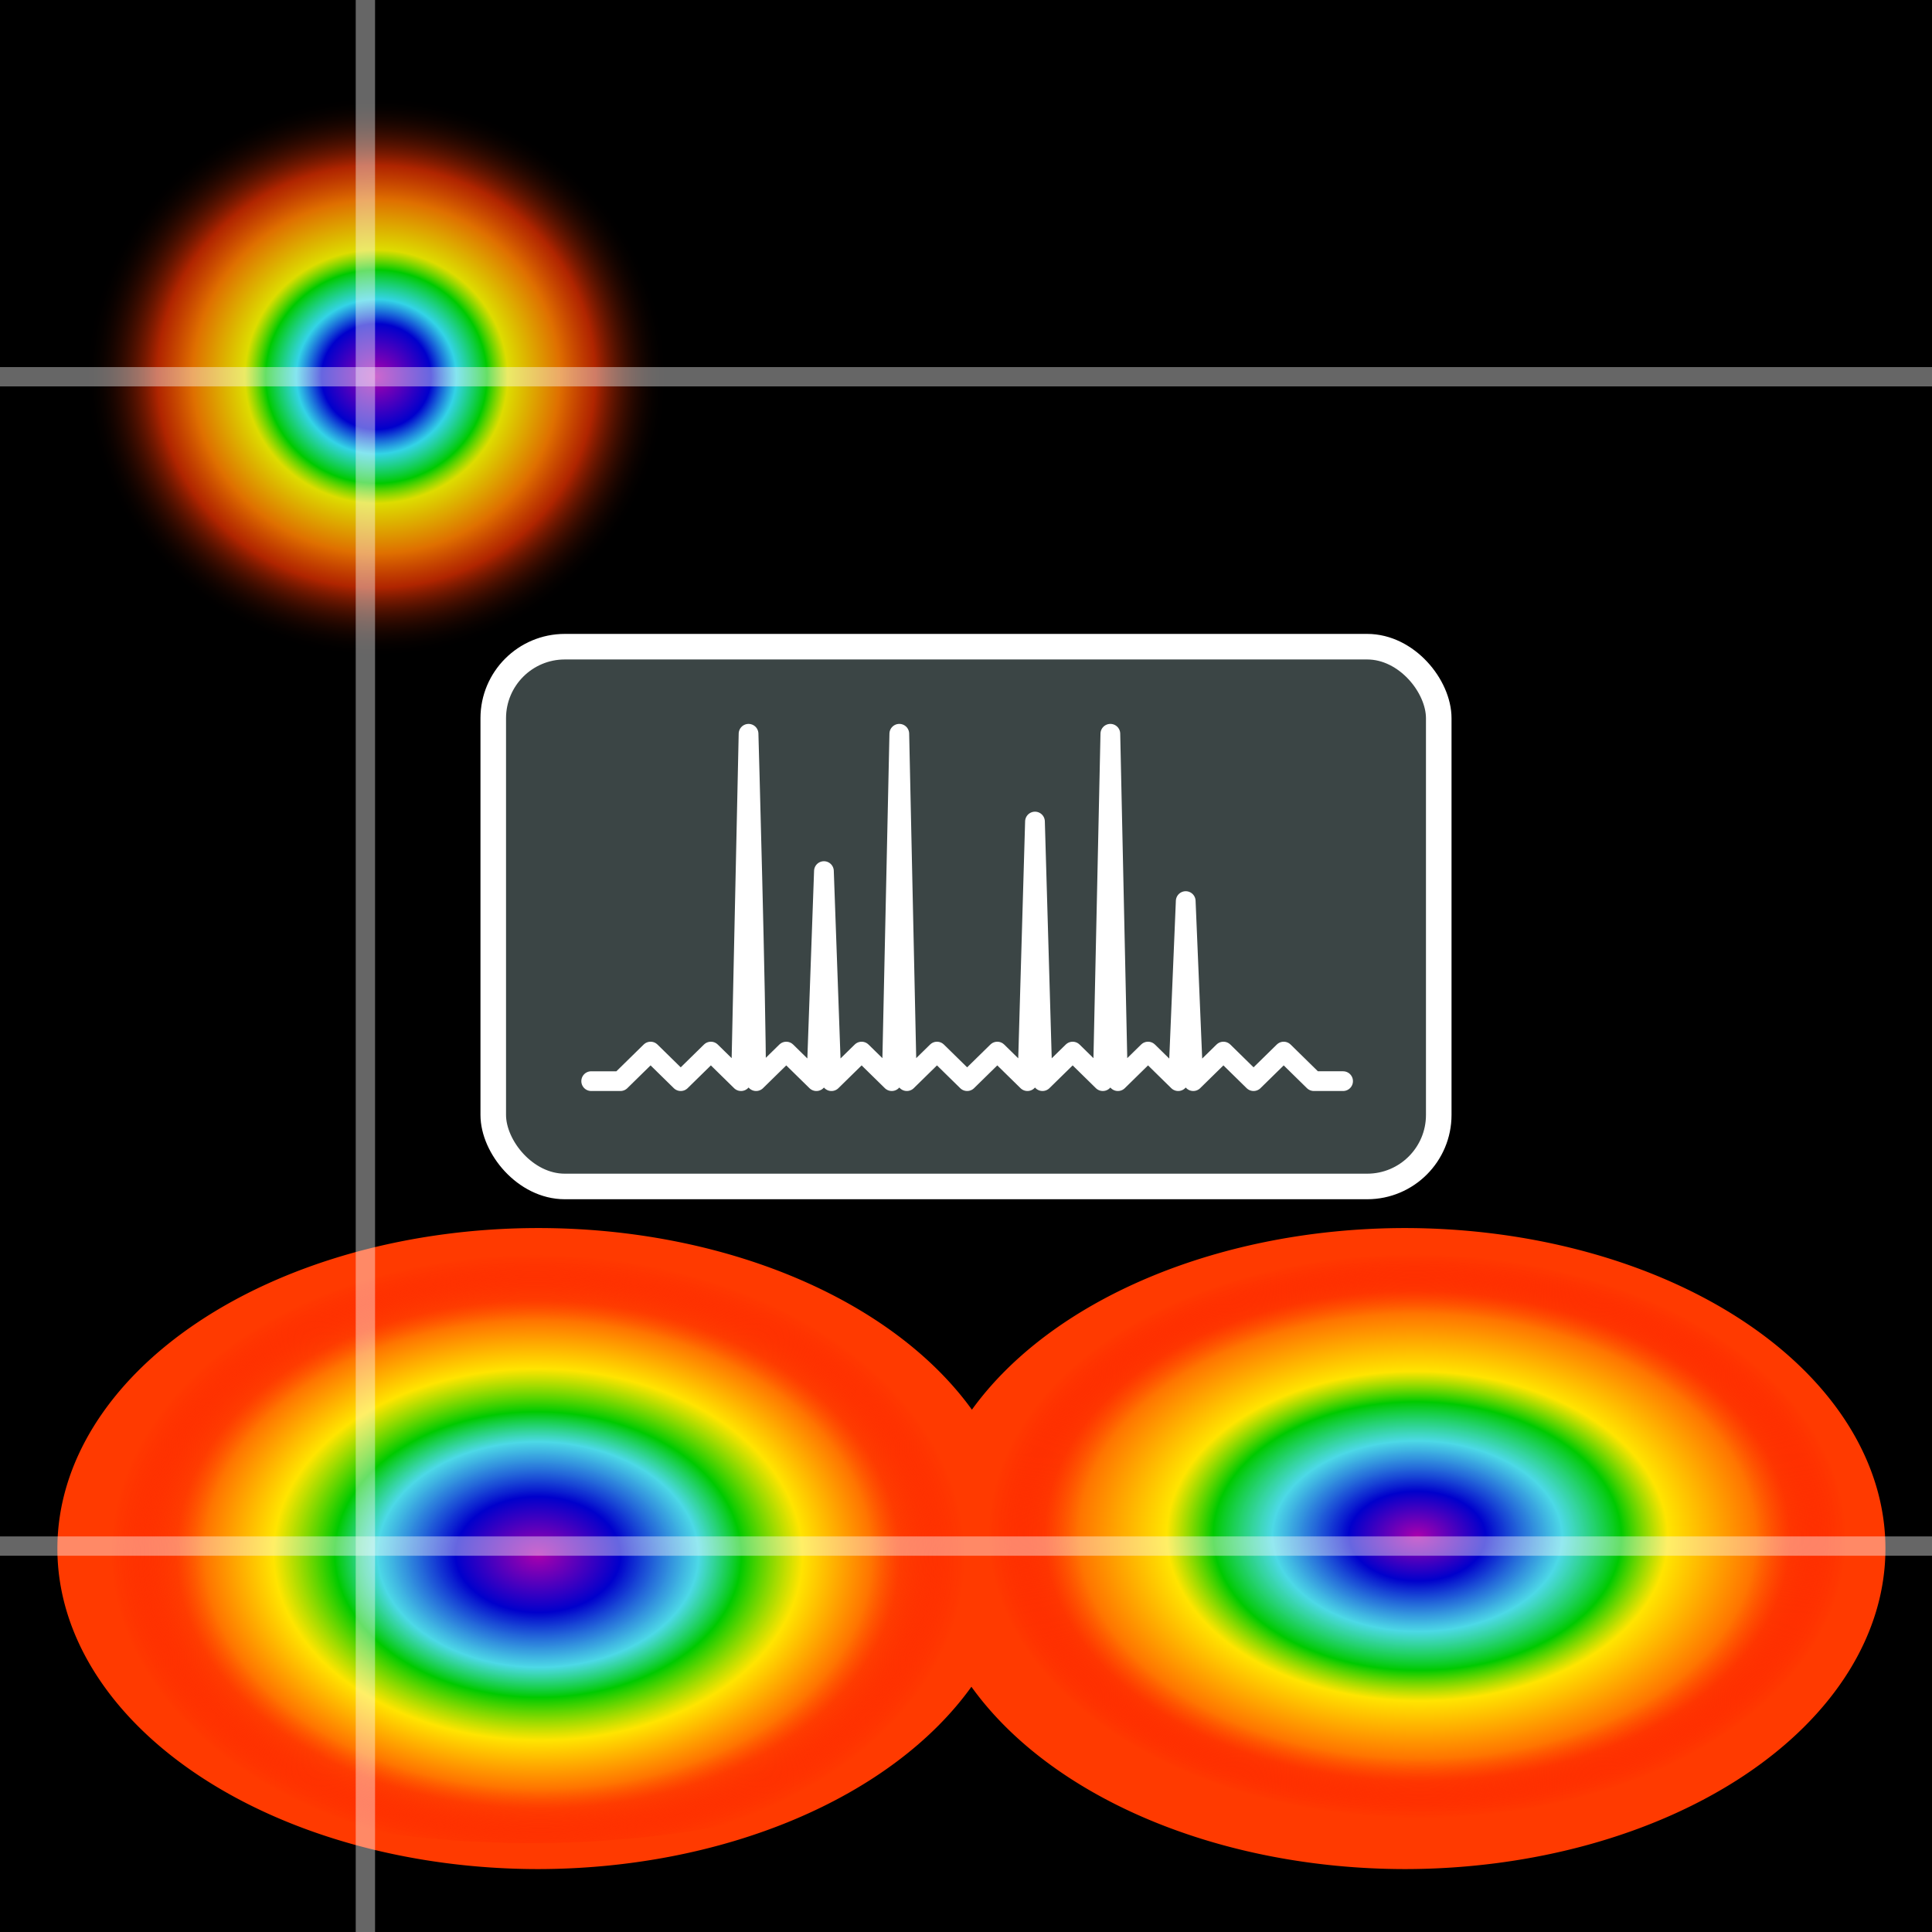 <?xml version="1.0" encoding="UTF-8" standalone="no"?>
<!-- Created with Inkscape (http://www.inkscape.org/) -->

<svg
   width="100mm"
   height="100mm"
   viewBox="0 0 354.331 354.331"
   id="svg2"
   version="1.1"
   inkscape:version="1.1.1 (3bf5ae0d25, 2021-09-20)"
   sodipodi:docname="SMD_FRET_A.svg"
   xmlns:inkscape="http://www.inkscape.org/namespaces/inkscape"
   xmlns:sodipodi="http://sodipodi.sourceforge.net/DTD/sodipodi-0.dtd"
   xmlns:xlink="http://www.w3.org/1999/xlink"
   xmlns="http://www.w3.org/2000/svg"
   xmlns:svg="http://www.w3.org/2000/svg"
   xmlns:rdf="http://www.w3.org/1999/02/22-rdf-syntax-ns#"
   xmlns:cc="http://creativecommons.org/ns#"
   xmlns:dc="http://purl.org/dc/elements/1.1/">
  <defs
     id="defs4">
    <linearGradient
       inkscape:collect="always"
       id="linearGradient9042">
      <stop
         style="stop-color:#aa00ad;stop-opacity:1"
         offset="0"
         id="stop9026" />
      <stop
         id="stop9028"
         offset="0.193"
         style="stop-color:#0000cc;stop-opacity:1" />
      <stop
         id="stop9030"
         offset="0.376"
         style="stop-color:#39eaff;stop-opacity:0.902" />
      <stop
         style="stop-color:#00ca00;stop-opacity:1"
         offset="0.476"
         id="stop9032" />
      <stop
         id="stop9034"
         offset="0.619"
         style="stop-color:#ffff00;stop-opacity:0.865" />
      <stop
         style="stop-color:#ff7f00;stop-opacity:0.856"
         offset="0.78"
         id="stop9036" />
      <stop
         id="stop9038"
         offset="0.847"
         style="stop-color:#fe3d00;stop-opacity:0.6" />
      <stop
         style="stop-color:#fe0000;stop-opacity:0"
         offset="1"
         id="stop9040" />
    </linearGradient>
    <linearGradient
       inkscape:collect="always"
       id="linearGradient16774">
      <stop
         style="stop-color:#aa00ad;stop-opacity:1"
         offset="0"
         id="stop16758" />
      <stop
         id="stop16760"
         offset="0.159"
         style="stop-color:#0000cc;stop-opacity:1" />
      <stop
         id="stop16762"
         offset="0.338"
         style="stop-color:#39eaff;stop-opacity:0.902" />
      <stop
         style="stop-color:#00ca00;stop-opacity:1"
         offset="0.476"
         id="stop16764" />
      <stop
         id="stop16766"
         offset="0.584"
         style="stop-color:#ffff00;stop-opacity:0.865" />
      <stop
         style="stop-color:#ff7f00;stop-opacity:0.856"
         offset="0.788"
         id="stop16768" />
      <stop
         id="stop16770"
         offset="0.869"
         style="stop-color:#fe3300;stop-opacity:0.6" />
      <stop
         style="stop-color:#fe0000;stop-opacity:0"
         offset="1"
         id="stop16772" />
    </linearGradient>
    <linearGradient
       inkscape:collect="always"
       id="linearGradient5937">
      <stop
         style="stop-color:#aa00ad;stop-opacity:1"
         offset="0"
         id="stop5921" />
      <stop
         id="stop5923"
         offset="0.188"
         style="stop-color:#0000cc;stop-opacity:1" />
      <stop
         id="stop5925"
         offset="0.275"
         style="stop-color:#39eaff;stop-opacity:0.902" />
      <stop
         style="stop-color:#00ca00;stop-opacity:1"
         offset="0.38"
         id="stop5927" />
      <stop
         id="stop5929"
         offset="0.451"
         style="stop-color:#ffff00;stop-opacity:0.865" />
      <stop
         style="stop-color:#ff7f00;stop-opacity:0.873"
         offset="0.631"
         id="stop5931" />
      <stop
         id="stop5933"
         offset="0.752"
         style="stop-color:#fe3500;stop-opacity:0.69" />
      <stop
         style="stop-color:#000000;stop-opacity:0"
         offset="1"
         id="stop5935" />
    </linearGradient>
    <radialGradient
       inkscape:collect="always"
       xlink:href="#linearGradient5937"
       id="radialGradient30423"
       gradientUnits="userSpaceOnUse"
       gradientTransform="matrix(-0.639,-0.011,-0.011,0.616,238.132,238.113)"
       cx="249.804"
       cy="863.211"
       fx="249.804"
       fy="863.211"
       r="83.586" />
    <filter
       inkscape:collect="always"
       style="color-interpolation-filters:sRGB"
       id="filter5431"
       x="-0.07"
       y="-0.221"
       width="1.14"
       height="1.442">
      <feGaussianBlur
         inkscape:collect="always"
         stdDeviation="9.79"
         id="feGaussianBlur5433" />
    </filter>
    <radialGradient
       inkscape:collect="always"
       xlink:href="#linearGradient9042"
       id="radialGradient7025"
       gradientUnits="userSpaceOnUse"
       gradientTransform="matrix(0.937,0.015,-0.015,0.658,-122.34,406.293)"
       cx="249.819"
       cy="870.977"
       fx="249.819"
       fy="870.977"
       r="83.586" />
    <radialGradient
       inkscape:collect="always"
       xlink:href="#linearGradient16774"
       id="radialGradient8929"
       gradientUnits="userSpaceOnUse"
       gradientTransform="matrix(-0.941,-0.003,0.003,0.619,489.775,447.246)"
       cx="246.993"
       cy="861.479"
       fx="246.993"
       fy="861.479"
       r="83.586" />
    <filter
       inkscape:collect="always"
       style="color-interpolation-filters:sRGB"
       id="filter11597"
       x="-0.082"
       y="-0.036"
       width="1.163"
       height="1.127">
      <feGaussianBlur
         inkscape:collect="always"
         stdDeviation="1.653"
         id="feGaussianBlur11599" />
    </filter>
  </defs>
  <sodipodi:namedview
     id="base"
     pagecolor="#ffffff"
     bordercolor="#666666"
     borderopacity="1.0"
     inkscape:pageopacity="0.0"
     inkscape:pageshadow="2"
     inkscape:zoom="2.5"
     inkscape:cx="213.6"
     inkscape:cy="212.2"
     inkscape:document-units="px"
     inkscape:current-layer="layer4"
     showgrid="false"
     inkscape:snap-bbox="true"
     inkscape:bbox-paths="true"
     inkscape:bbox-nodes="true"
     inkscape:snap-bbox-edge-midpoints="true"
     inkscape:snap-bbox-midpoints="true"
     inkscape:object-paths="true"
     inkscape:snap-intersection-paths="true"
     inkscape:object-nodes="true"
     inkscape:snap-smooth-nodes="true"
     inkscape:snap-midpoints="true"
     inkscape:snap-object-midpoints="true"
     inkscape:snap-center="true"
     inkscape:snap-global="false"
     inkscape:window-width="2560"
     inkscape:window-height="1377"
     inkscape:window-x="-8"
     inkscape:window-y="-8"
     inkscape:window-maximized="1"
     inkscape:pagecheckerboard="0"
     showguides="false" />
  <g
     inkscape:groupmode="layer"
     id="layer2"
     inkscape:label="Back"
     style="display:inline"
     sodipodi:insensitive="true">
    <rect
       style="fill:#000000;fill-opacity:1;stroke:none;stroke-width:5.518;stroke-linecap:square;stroke-linejoin:miter;stroke-miterlimit:4;stroke-dasharray:none;stroke-dashoffset:0;stroke-opacity:0.478"
       id="rect4136"
       width="354.331"
       height="354.331"
       x="0"
       y="698.031"
       transform="translate(0,-698.032)" />
  </g>
  <g
     inkscape:label="Cloud"
     inkscape:groupmode="layer"
     id="layer1"
     transform="translate(0,-698.032)"
     style="display:inline;filter:url(#filter11597)">
    <circle
       style="fill:#258d98;fill-opacity:1;fill-rule:evenodd;stroke-width:0.115"
       id="circle46302-0-7-0-4-2"
       cx="112.253"
       cy="880.052"
       r="0" />
    <path
       style="fill:url(#radialGradient30423);fill-opacity:1;stroke:none;stroke-width:0.184;stroke-linecap:round;stroke-miterlimit:4;stroke-dasharray:none;stroke-opacity:1"
       d="m 68.415,713.967 a 54.389,71.468 89.517 0 1 55.785,20.69 v 67.008 a 54.389,71.468 89.517 0 1 -56.513,21.083 54.389,71.468 89.517 0 1 -52.897,-18.002 v -72.389 a 54.389,71.468 89.517 0 1 53.565,-18.39 54.389,71.468 89.517 0 1 0.061,0 z"
       id="path30421" />
    <path
       id="path5202"
       style="opacity:1;mix-blend-mode:normal;fill:#ff3a00;fill-opacity:1;stroke-width:7.78;stroke-linecap:round;stroke-linejoin:round;stroke-miterlimit:10;filter:url(#filter5431)"
       d="m 98.05,926.197 a 88.583,53.15 0 0 0 -88.583,53.15 88.583,53.15 0 0 0 88.583,53.148 88.583,53.15 0 0 0 79.724,-30.234 88.583,53.15 0 0 0 79.724,30.234 88.583,53.15 0 0 0 88.583,-53.148 88.583,53.15 0 0 0 -88.583,-53.15 88.583,53.15 0 0 0 -79.631,30.121 88.583,53.15 0 0 0 -79.817,-30.121 z"
       transform="matrix(0.996,0,0,1.106,1.095,-101.116)" />
  </g>
  <g
     inkscape:groupmode="layer"
     id="layer4"
     inkscape:label="Peaks"
     style="display:inline">
    <path
       style="display:inline;fill:url(#radialGradient7025);fill-opacity:1;stroke:none;stroke-width:0.23;stroke-linecap:round;stroke-miterlimit:4;stroke-dasharray:none;stroke-opacity:1;filter:url(#filter11597)"
       d="m 96.287,922.761 a 107.252,56.655 0.196 0 0 -83.716,21.552 v 69.8 a 107.252,56.655 0.196 0 0 84.809,21.961 107.252,56.655 0.196 0 0 79.383,-18.752 v -75.405 a 107.252,56.655 0.196 0 0 -80.385,-19.156 107.252,56.655 0.196 0 0 -0.092,0 z"
       id="path7023"
       transform="translate(0,-698.032)" />
    <path
       style="display:inline;fill:url(#radialGradient8929);fill-opacity:1;stroke:none;stroke-width:0.228;stroke-linecap:round;stroke-miterlimit:4;stroke-dasharray:none;stroke-opacity:1;filter:url(#filter11597)"
       d="m 259.56,926.634 a 55.687,107.252 89.81 0 1 83.716,21.184 v 68.607 a 55.687,107.252 89.81 0 1 -84.809,21.585 55.687,107.252 89.81 0 1 -79.383,-18.431 v -74.116 a 55.687,107.252 89.81 0 1 80.385,-18.829 55.687,107.252 89.81 0 1 0.092,0 z"
       id="path8927"
       transform="translate(0,-698.032)" />
  </g>
  <g
     inkscape:groupmode="layer"
     id="layer9"
     inkscape:label="Grid"
     style="display:inline"
     sodipodi:insensitive="true">
    <rect
       style="display:inline;opacity:0.4;fill:#ffffff;fill-opacity:1;stroke:none;stroke-width:0.963;stroke-linecap:round;stroke-miterlimit:4;stroke-dasharray:none;stroke-dashoffset:0;stroke-opacity:1"
       id="rect99465"
       width="354.331"
       height="3.543"
       x="0"
       y="67.323" />
    <rect
       style="display:inline;opacity:0.4;fill:#ffffff;fill-opacity:1;stroke:none;stroke-width:0.963;stroke-linecap:round;stroke-miterlimit:4;stroke-dasharray:none;stroke-dashoffset:0;stroke-opacity:1"
       id="rect100123"
       width="354.331"
       height="3.543"
       x="0"
       y="281.781" />
    <rect
       style="display:inline;opacity:0.4;fill:#ffffff;fill-opacity:1;stroke:none;stroke-width:0.963;stroke-linecap:round;stroke-miterlimit:4;stroke-dasharray:none;stroke-dashoffset:0;stroke-opacity:1"
       id="rect100161"
       width="354.331"
       height="3.543"
       x="-354.331"
       y="65.241"
       transform="rotate(-90)" />
  </g>
  <g
     inkscape:groupmode="layer"
     id="layer3"
     inkscape:label="BoxShade"
     style="display:inline"
     sodipodi:insensitive="true">
    <rect
       style="display:inline;opacity:0.7;fill:#000000;fill-opacity:1;stroke:#000000;stroke-width:7.5;stroke-linecap:round;stroke-linejoin:round;stroke-miterlimit:4;stroke-dasharray:none;stroke-dashoffset:0;stroke-opacity:1;filter:url(#filter32032)"
       id="rect117927-0-4"
       width="173.404"
       height="98.995"
       x="90.463"
       y="118.603"
       rx="13.125"
       ry="13.125" />
  </g>
  <g
     inkscape:groupmode="layer"
     id="layer10"
     inkscape:label="Box"
     style="display:inline"
     sodipodi:insensitive="true">
    <rect
       style="display:inline;opacity:0.7;fill:#000000;fill-opacity:1;stroke:#000000;stroke-width:7.5;stroke-linecap:round;stroke-linejoin:round;stroke-miterlimit:4;stroke-dasharray:none;stroke-dashoffset:0;stroke-opacity:1;filter:url(#filter32032)"
       id="rect117927-0"
       width="173.404"
       height="98.995"
       x="90.463"
       y="118.603"
       rx="13.125"
       ry="13.125" />
    <rect
       style="display:inline;fill:#3b4545;fill-opacity:1;stroke:#ffffff;stroke-width:4.688;stroke-linecap:round;stroke-linejoin:round;stroke-miterlimit:4;stroke-dasharray:none;stroke-dashoffset:0;stroke-opacity:1"
       id="rect31867"
       width="173.405"
       height="98.995"
       x="90.463"
       y="118.603"
       rx="13.125"
       ry="13.125" />
    <path
       style="display:inline;fill:none;stroke:#ffffff;stroke-width:3.618;stroke-linecap:round;stroke-linejoin:round;stroke-miterlimit:10;stroke-dasharray:none;stroke-opacity:1;paint-order:normal"
       d="m 108.426,198.283 h 5.36 l 5.53,-5.423 5.53,5.423 5.53,-5.421 5.53,5.421 1.381,-63.709 c 0,0 1.384,49.007 1.384,63.709 l 5.53,-5.42 5.53,5.422 1.381,-38.526 1.382,38.526 5.53,-5.423 5.53,5.42 1.382,-63.71 1.382,63.71 5.53,-5.42 5.53,5.421 5.53,-5.421 5.53,5.421 1.382,-47.611 1.382,47.61 5.53,-5.42 5.53,5.422 1.382,-63.711 1.382,63.711 5.53,-5.423 5.53,5.422 1.382,-33.024 1.382,33.024 5.53,-5.422 5.53,5.422 5.53,-5.422 5.53,5.422 h 5.36"
       id="path1152-9"
       sodipodi:nodetypes="ccccccccccccccccccccccccccccccccccc"
       inkscape:connector-curvature="0" />
  </g>
</svg>
